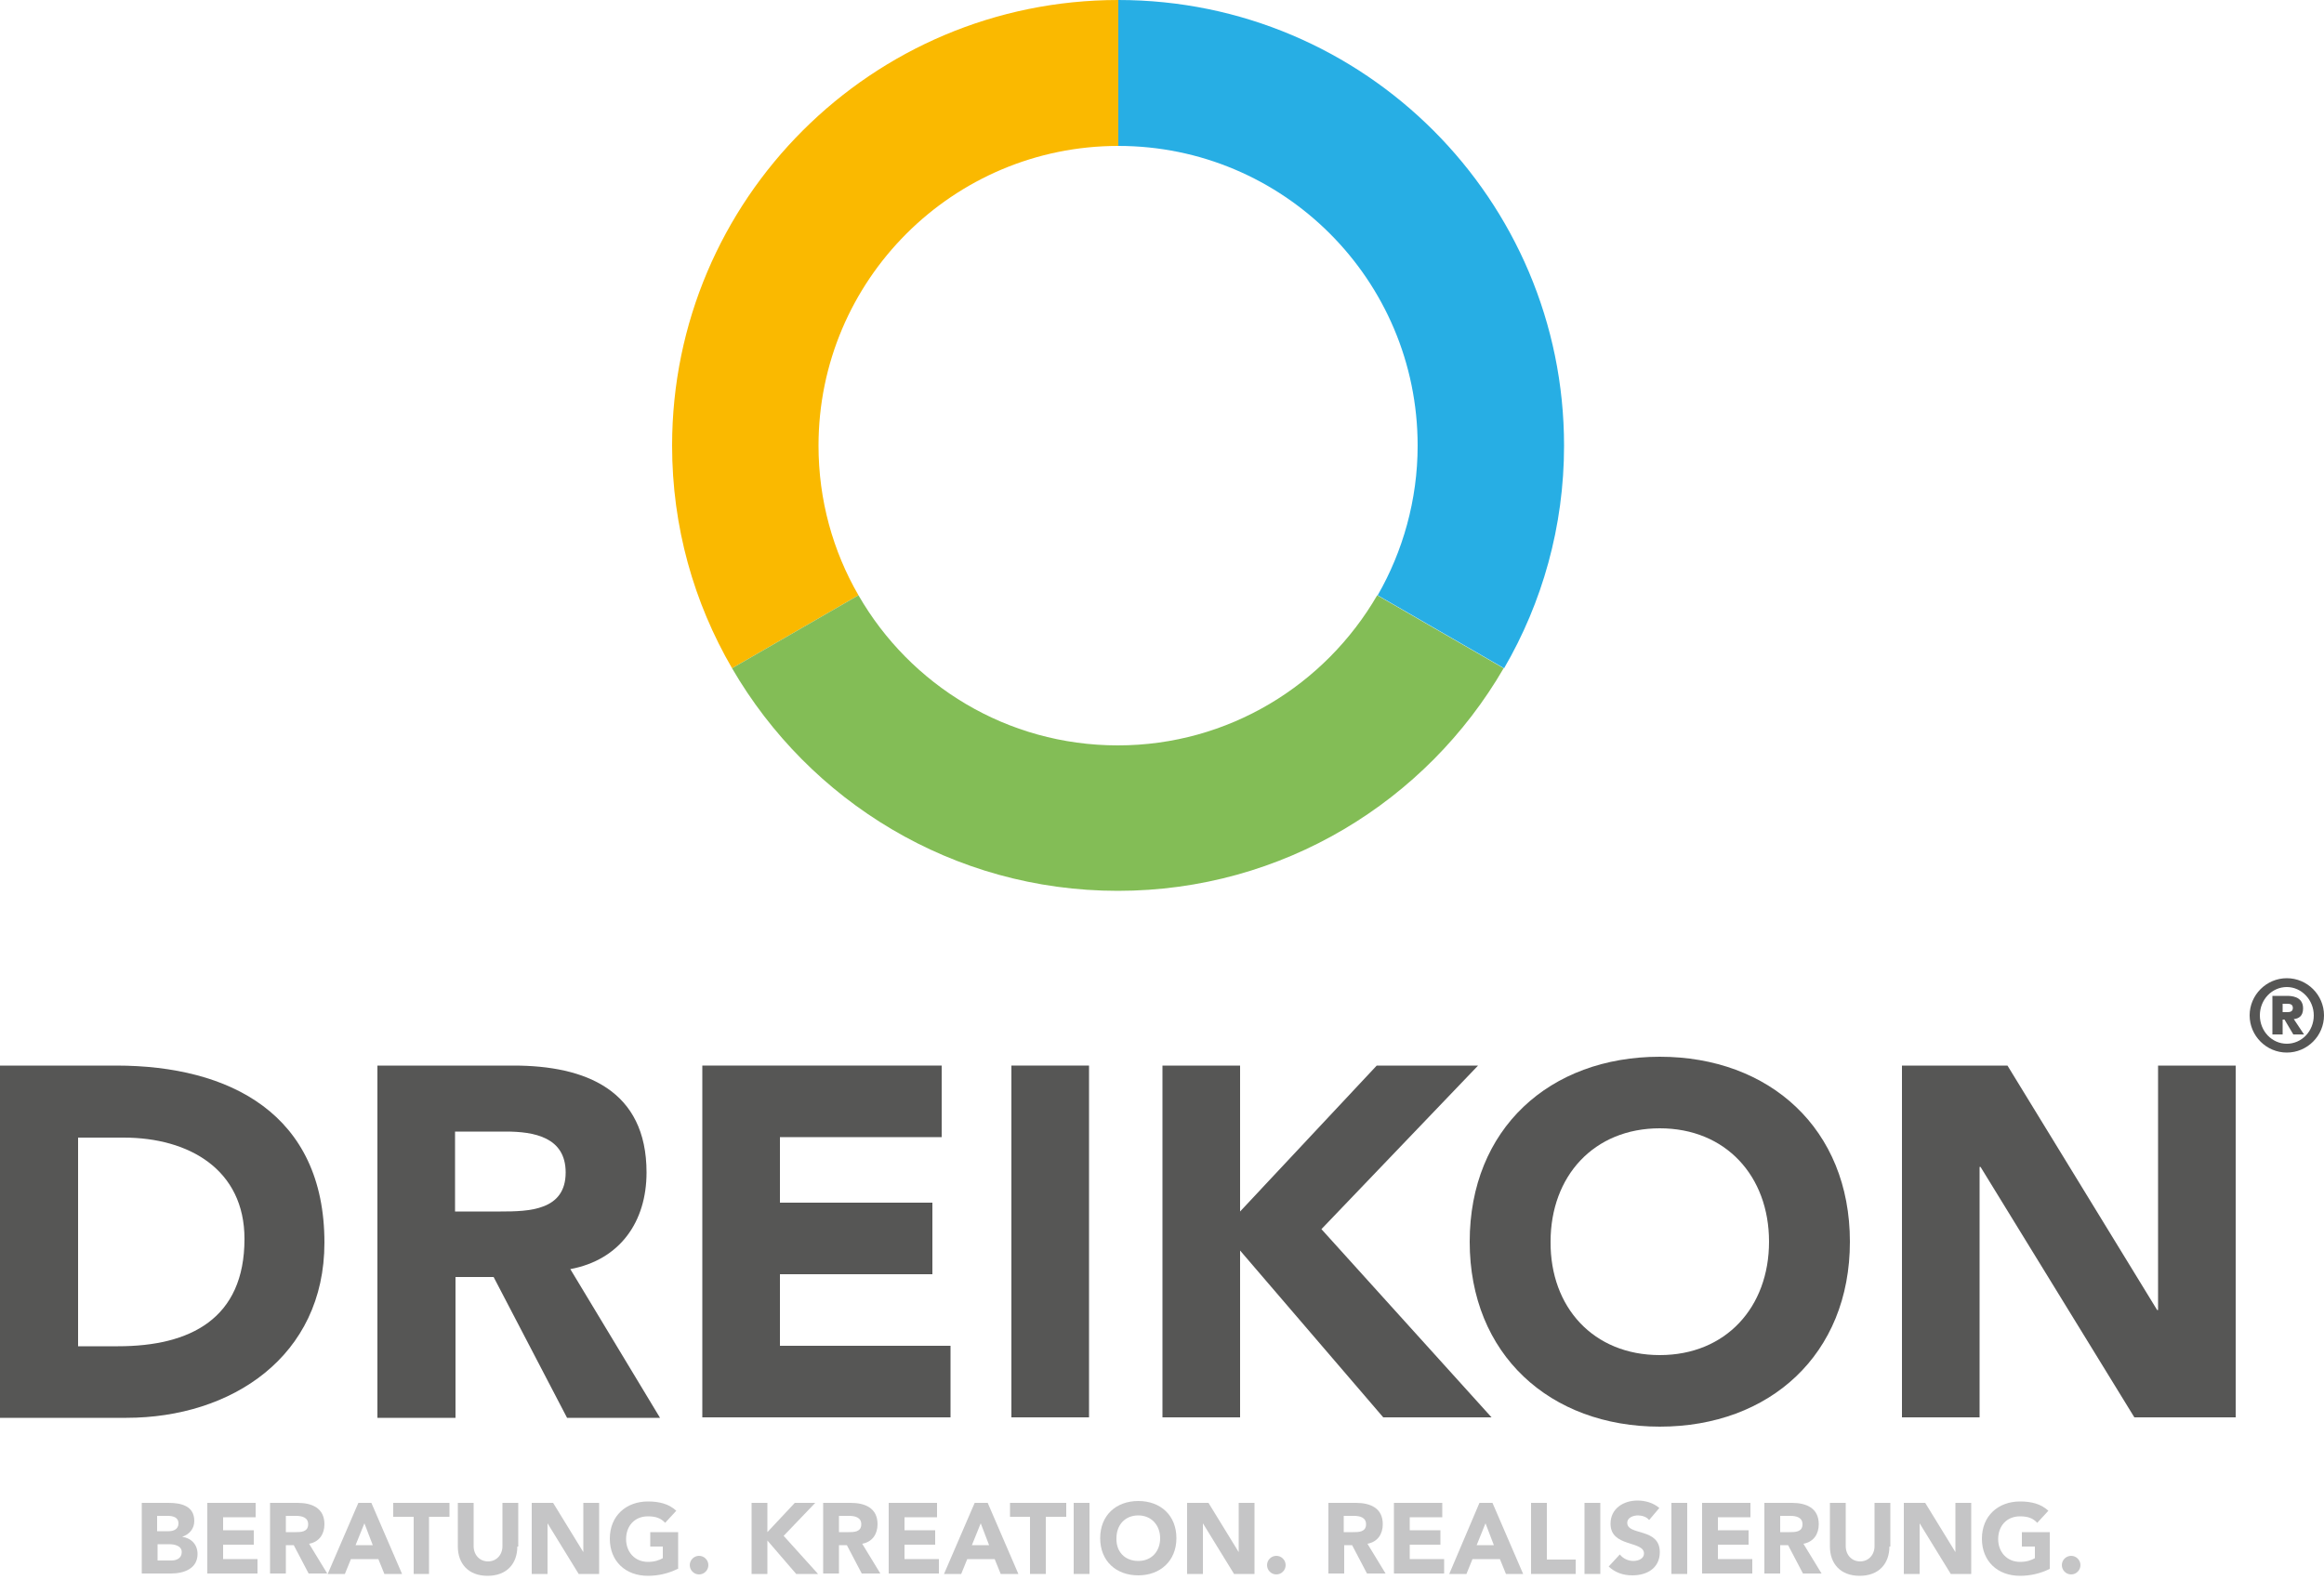 <?xml version="1.0" encoding="UTF-8"?> <!-- Generator: Adobe Illustrator 22.0.0, SVG Export Plug-In . SVG Version: 6.00 Build 0) --> <svg xmlns="http://www.w3.org/2000/svg" xmlns:xlink="http://www.w3.org/1999/xlink" version="1.1" id="Ebene_1" x="0px" y="0px" viewBox="0 0 500 340" style="enable-background:new 0 0 500 340;" xml:space="preserve"> <style type="text/css"> .st0{fill:#FAB900;} .st1{fill:#83BD56;} .st2{fill:#27AEE4;} .st3{fill:#565655;} .st4{fill:#C5C5C6;} </style> <g> <path class="st0" d="M144.6,95.9c0,17.5,4.7,33.8,12.9,47.9l27.2-15.7c-5.5-9.5-8.6-20.5-8.6-32.2c0-35.6,28.9-64.5,64.5-64.5 c0-10,0-20.7,0-31.4C187.6,0,144.6,42.9,144.6,95.9z"></path> <path class="st1" d="M240.5,191.7c35.5,0,66.4-19.3,83-47.9l-27.2-15.7c-11.2,19.3-32,32.3-55.8,32.3c-23.9,0-44.7-13-55.8-32.3 l-27.2,15.7C174.1,172.4,205,191.7,240.5,191.7z"></path> <path class="st2" d="M305,95.9c0,11.7-3.2,22.8-8.6,32.2l27.2,15.7c8.2-14.1,12.9-30.5,12.9-47.9c0-52.9-42.9-95.9-95.9-95.9v31.4 C276.1,31.4,305,60.2,305,95.9z"></path> </g> <g> <path class="st3" d="M0,229.3h25c24.4,0,44.8,10.4,44.8,38.1c0,24.5-20,37.7-42.6,37.7H0V229.3z M16.7,289.7h8.7 c15.5,0,27.2-5.9,27.2-23.1c0-14.9-11.9-21.8-26-21.8h-9.8V289.7z"></path> <path class="st3" d="M81.2,229.3h29.3c15.5,0,28.6,5.3,28.6,23c0,10.6-5.7,18.8-16.4,20.8l19.3,32h-20l-15.8-30.3h-8.2v30.3H81.2 V229.3z M97.9,260.7h9.8c6.1,0,14-0.2,14-8.4c0-7.6-6.8-8.8-12.9-8.8H97.9V260.7z"></path> <path class="st3" d="M151.1,229.3h51.5v15.4h-34.8v14.1h32.8v15.4h-32.8v15.4h36.7v15.4h-53.4V229.3z"></path> <path class="st3" d="M217.6,229.3h16.7v75.7h-16.7V229.3z"></path> <path class="st3" d="M250.1,229.3h16.7v31.4l29.4-31.4H318l-33.7,35.2l36.6,40.5h-23.3l-30.8-35.9v35.9h-16.7V229.3z"></path> <path class="st3" d="M357.1,227.4c23.6,0,40.9,15.5,40.9,39.8S380.7,307,357.1,307c-23.6,0-40.9-15.5-40.9-39.8 S333.4,227.4,357.1,227.4z M357.1,291.6c14.2,0,23.5-10.3,23.5-24.4c0-14.1-9.3-24.4-23.5-24.4c-14.2,0-23.5,10.3-23.5,24.4 C333.5,281.3,342.8,291.6,357.1,291.6z"></path> <path class="st3" d="M409.2,229.3h22.7l32.2,52.6h0.2v-52.6H481v75.7h-21.8l-33.1-53.9h-0.2v53.9h-16.7V229.3z"></path> </g> <g> <path class="st4" d="M30.5,323.4h5.7c2.7,0,5.6,0.6,5.6,3.9c0,1.7-1.1,2.9-2.6,3.4v0c2,0.3,3.3,1.7,3.3,3.7c0,3.2-3,4.2-5.7,4.2 h-6.3V323.4z M33.9,329.5h2.4c1,0,2.1-0.4,2.1-1.7c0-1.3-1.2-1.6-2.3-1.6h-2.3V329.5z M33.9,335.8h3c1.1,0,2.2-0.5,2.2-1.8 c0-1.4-1.6-1.7-2.7-1.7h-2.5V335.8z"></path> <path class="st4" d="M44.6,323.4H55v3.1h-7v2.8h6.6v3.1H48v3.1h7.4v3.1H44.6V323.4z"></path> <path class="st4" d="M58.1,323.4H64c3.1,0,5.8,1.1,5.8,4.6c0,2.1-1.1,3.8-3.3,4.2l3.9,6.4h-4l-3.2-6.1h-1.7v6.1h-3.4V323.4z M61.5,329.7h2c1.2,0,2.8,0,2.8-1.7c0-1.5-1.4-1.8-2.6-1.8h-2.2V329.7z"></path> <path class="st4" d="M77.1,323.4h2.8l6.6,15.3h-3.8l-1.3-3.2h-5.9l-1.3,3.2h-3.7L77.1,323.4z M78.4,327.8l-1.9,4.7h3.7L78.4,327.8z "></path> <path class="st4" d="M89,326.4h-4.4v-3h12.1v3h-4.4v12.3H89V326.4z"></path> <path class="st4" d="M111.3,332.8c0,3.6-2.2,6.3-6.4,6.3c-4.2,0-6.4-2.7-6.4-6.3v-9.4h3.4v9.3c0,1.9,1.3,3.3,3.1,3.3 c1.8,0,3.1-1.4,3.1-3.3v-9.3h3.4V332.8z"></path> <path class="st4" d="M114.4,323.4h4.6l6.5,10.6h0v-10.6h3.4v15.3h-4.4l-6.7-10.9h0v10.9h-3.4V323.4z"></path> <path class="st4" d="M145.8,337.6c-2,1-4.2,1.5-6.4,1.5c-4.8,0-8.2-3.1-8.2-8s3.5-8,8.2-8c2.4,0,4.5,0.5,6.1,2l-2.4,2.6 c-0.9-1-2-1.4-3.7-1.4c-2.9,0-4.7,2.1-4.7,4.9c0,2.8,1.9,4.9,4.7,4.9c1.5,0,2.5-0.4,3.2-0.8v-2.5h-2.7v-3.1h6V337.6z"></path> <path class="st4" d="M150.4,334.8c1.1,0,2,0.9,2,2s-0.9,2-2,2c-1.1,0-2-0.9-2-2S149.3,334.8,150.4,334.8z"></path> <path class="st4" d="M161.7,323.4h3.4v6.3l5.9-6.3h4.4l-6.8,7.1l7.4,8.2h-4.7l-6.2-7.2v7.2h-3.4V323.4z"></path> <path class="st4" d="M177.1,323.4h5.9c3.1,0,5.8,1.1,5.8,4.6c0,2.1-1.1,3.8-3.3,4.2l3.9,6.4h-4l-3.2-6.1h-1.7v6.1h-3.4V323.4z M180.5,329.7h2c1.2,0,2.8,0,2.8-1.7c0-1.5-1.4-1.8-2.6-1.8h-2.2V329.7z"></path> <path class="st4" d="M191.2,323.4h10.4v3.1h-7v2.8h6.6v3.1h-6.6v3.1h7.4v3.1h-10.8V323.4z"></path> <path class="st4" d="M209.7,323.4h2.8l6.6,15.3h-3.8l-1.3-3.2h-5.9l-1.3,3.2h-3.7L209.7,323.4z M211,327.8l-1.9,4.7h3.7L211,327.8z "></path> <path class="st4" d="M221.7,326.4h-4.4v-3h12.1v3H225v12.3h-3.4V326.4z"></path> <path class="st4" d="M231,323.4h3.4v15.3H231V323.4z"></path> <path class="st4" d="M244.9,323c4.8,0,8.2,3.1,8.2,8s-3.5,8-8.2,8c-4.8,0-8.2-3.1-8.2-8S240.1,323,244.9,323z M244.9,335.9 c2.9,0,4.7-2.1,4.7-4.9c0-2.8-1.9-4.9-4.7-4.9c-2.9,0-4.7,2.1-4.7,4.9C240.1,333.9,242,335.9,244.9,335.9z"></path> <path class="st4" d="M255.4,323.4h4.6l6.5,10.6h0v-10.6h3.4v15.3h-4.4l-6.7-10.9h0v10.9h-3.4V323.4z"></path> <path class="st4" d="M274.6,334.8c1.1,0,2,0.9,2,2s-0.9,2-2,2c-1.1,0-2-0.9-2-2S273.5,334.8,274.6,334.8z"></path> <path class="st4" d="M285.8,323.4h5.9c3.1,0,5.8,1.1,5.8,4.6c0,2.1-1.1,3.8-3.3,4.2l3.9,6.4h-4l-3.2-6.1h-1.7v6.1h-3.4V323.4z M289.1,329.7h2c1.2,0,2.8,0,2.8-1.7c0-1.5-1.4-1.8-2.6-1.8h-2.2V329.7z"></path> <path class="st4" d="M299.9,323.4h10.4v3.1h-7v2.8h6.6v3.1h-6.6v3.1h7.4v3.1h-10.8V323.4z"></path> <path class="st4" d="M318.3,323.4h2.8l6.6,15.3H324l-1.3-3.2h-5.9l-1.3,3.2h-3.7L318.3,323.4z M319.6,327.8l-1.9,4.7h3.7 L319.6,327.8z"></path> <path class="st4" d="M329.4,323.4h3.4v12.2h6.2v3.1h-9.6V323.4z"></path> <path class="st4" d="M340.9,323.4h3.4v15.3h-3.4V323.4z"></path> <path class="st4" d="M354.8,327.1c-0.5-0.7-1.6-1-2.4-1c-0.9,0-2.3,0.4-2.3,1.6c0,2.8,7,1,7,6.3c0,3.4-2.7,5-5.9,5 c-2,0-3.7-0.6-5.1-1.9l2.4-2.6c0.7,0.9,1.8,1.4,2.9,1.4c1.1,0,2.3-0.5,2.3-1.6c0-2.8-7.2-1.3-7.2-6.4c0-3.3,2.8-5,5.8-5 c1.7,0,3.4,0.5,4.7,1.6L354.8,327.1z"></path> <path class="st4" d="M359.6,323.4h3.4v15.3h-3.4V323.4z"></path> <path class="st4" d="M366.2,323.4h10.4v3.1h-7v2.8h6.6v3.1h-6.6v3.1h7.4v3.1h-10.8V323.4z"></path> <path class="st4" d="M379.6,323.4h5.9c3.1,0,5.8,1.1,5.8,4.6c0,2.1-1.1,3.8-3.3,4.2l3.9,6.4h-4l-3.2-6.1H383v6.1h-3.4V323.4z M383,329.7h2c1.2,0,2.8,0,2.8-1.7c0-1.5-1.4-1.8-2.6-1.8H383V329.7z"></path> <path class="st4" d="M406.5,332.8c0,3.6-2.2,6.3-6.4,6.3c-4.2,0-6.4-2.7-6.4-6.3v-9.4h3.4v9.3c0,1.9,1.3,3.3,3.1,3.3 c1.8,0,3.1-1.4,3.1-3.3v-9.3h3.4V332.8z"></path> <path class="st4" d="M409.6,323.4h4.6l6.5,10.6h0v-10.6h3.4v15.3h-4.4l-6.7-10.9h0v10.9h-3.4V323.4z"></path> <path class="st4" d="M441,337.6c-2,1-4.2,1.5-6.4,1.5c-4.8,0-8.2-3.1-8.2-8s3.5-8,8.2-8c2.4,0,4.5,0.5,6.1,2l-2.4,2.6 c-0.9-1-2-1.4-3.7-1.4c-2.9,0-4.7,2.1-4.7,4.9c0,2.8,1.9,4.9,4.7,4.9c1.5,0,2.5-0.4,3.2-0.8v-2.5H435v-3.1h6V337.6z"></path> <path class="st4" d="M445.6,334.8c1.1,0,2,0.9,2,2s-0.9,2-2,2c-1.1,0-2-0.9-2-2S444.5,334.8,445.6,334.8z"></path> </g> <g> <path class="st3" d="M492,210.5c4.4,0,8,3.6,8,8c0,4.4-3.6,8-8,8c-4.4,0-8-3.6-8-8C484,214.1,487.6,210.5,492,210.5z M492,224.6 c3.2,0,5.8-2.7,5.8-6.1c0-3.3-2.6-6.1-5.8-6.1c-3.2,0-5.8,2.7-5.8,6.1C486.2,221.9,488.8,224.6,492,224.6z M488.9,214.3h3 c0.9,0,3.6,0,3.6,2.7c0,1.7-1,2.2-2,2.3l2.2,3.3h-2.3l-1.9-3.2h-0.4v3.2h-2.2V214.3z M491.1,217.8h0.9c0.5,0,1.3,0,1.3-0.9 c0-0.9-0.8-0.9-1.3-0.9h-0.9V217.8z"></path> </g> </svg> 